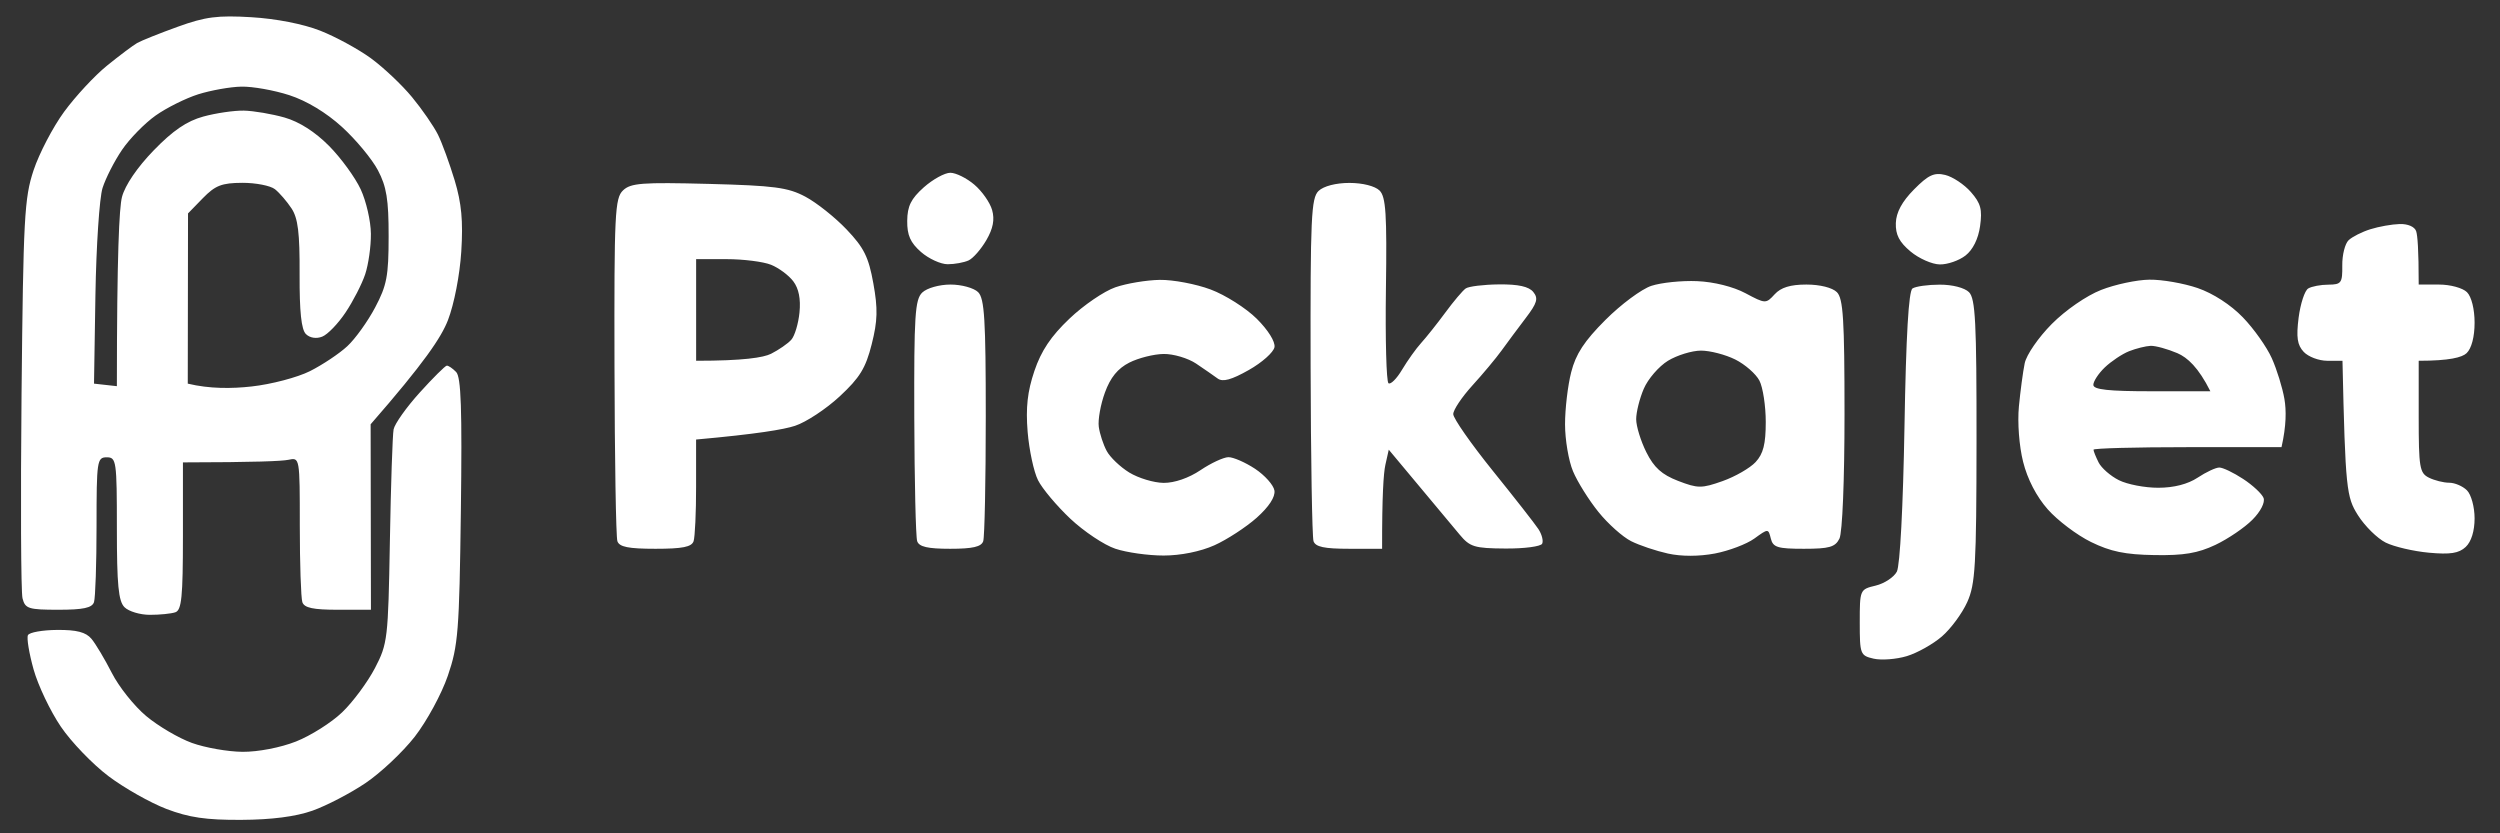 <svg version="1.2" xmlns="http://www.w3.org/2000/svg" viewBox="0 0 492 164" width="492" height="164">
	<rect x="0" y="0" width="492" height="164" fill="#333333" stroke="none"/>
	<style>
		.s0 { fill: #ffffff } 
	</style>
	<path id="Path 0" fill-rule="evenodd" class="s0" d="m49.5 3.39c4.79 0.28 10.2 1.34 13.5 2.64 3.03 1.19 7.53 3.64 10 5.44 2.47 1.81 6.12 5.25 8.1 7.66 1.98 2.4 4.27 5.72 5.09 7.37 0.82 1.65 2.29 5.7 3.29 9 1.35 4.49 1.68 8.01 1.3 14-0.29 4.61-1.4 10.33-2.62 13.5-1.31 3.39-4.64 8.38-15.22 20.5l0.06 36.5h-6.5c-4.89 0-6.62-0.37-7-1.5-0.27-0.83-0.5-7.58-0.5-15 0-13.48 0-13.5-2.25-13.01-1.24 0.26-6.41 0.49-20.75 0.51v14.5c0 12-0.26 14.59-1.5 15-0.83 0.28-3.07 0.5-5 0.5-1.92 0-4.17-0.67-5-1.5-1.19-1.19-1.5-4.39-1.5-15.5 0-13.33-0.1-14-2-14-1.9 0-2 0.67-2 13.5 0 7.42-0.23 14.17-0.5 15-0.38 1.13-2.11 1.5-7 1.5-5.91 0-6.55-0.21-7.07-2.25-0.31-1.24-0.39-19.35-0.19-40.25 0.35-34.69 0.55-38.52 2.37-44 1.1-3.3 3.8-8.48 6.01-11.5 2.21-3.02 6.01-7.12 8.45-9.09 2.44-1.98 5.11-3.98 5.93-4.45 0.83-0.47 4.42-1.91 8-3.2 5.43-1.96 7.82-2.27 14.5-1.87zm-18.89 19.36c-2.13 1.51-5.11 4.55-6.6 6.75-1.5 2.2-3.22 5.58-3.83 7.5-0.61 1.92-1.24 11.38-1.4 21l-0.28 17.5 4.5 0.5c0.01-25.96 0.46-35.19 1.01-37.25 0.61-2.31 3.01-5.83 6.24-9.16 3.78-3.9 6.51-5.76 9.75-6.65 2.48-0.68 6.08-1.21 8-1.17 1.92 0.04 5.53 0.66 8 1.36 2.9 0.83 6.01 2.82 8.75 5.58 2.34 2.36 5.14 6.2 6.23 8.54 1.09 2.34 1.99 6.28 2.01 8.75 0.03 2.48-0.49 6.08-1.13 8-0.65 1.92-2.38 5.3-3.86 7.5-1.47 2.2-3.53 4.34-4.59 4.75-1.15 0.46-2.43 0.26-3.2-0.5-0.91-0.87-1.28-4.41-1.25-11.75 0.04-8.16-0.31-11.06-1.6-13-0.91-1.37-2.37-3.07-3.26-3.77-0.88-0.69-3.77-1.26-6.43-1.25-4.03 0.02-5.3 0.51-7.75 3.02l-2.92 3-0.05 33.5c4.3 1.04 8.7 0.99 12.55 0.56 3.85-0.42 9.03-1.78 11.5-3.02 2.48-1.25 5.78-3.45 7.34-4.9 1.57-1.45 4.04-4.89 5.49-7.64 2.3-4.34 2.65-6.19 2.65-14 0.01-7.23-0.41-9.79-2.11-13-1.16-2.2-4.33-6.02-7.05-8.5-3.1-2.83-6.96-5.16-10.38-6.27-2.99-0.97-7.24-1.73-9.44-1.68-2.2 0.04-6.02 0.73-8.5 1.51-2.48 0.79-6.25 2.67-8.39 4.19zm156.41 11.25c1.09 0 3.22 1.05 4.73 2.34 1.51 1.28 3.09 3.53 3.5 5 0.53 1.87 0.19 3.63-1.13 5.91-1.04 1.79-2.61 3.59-3.5 4-0.89 0.41-2.74 0.75-4.12 0.75-1.37 0-3.74-1.09-5.25-2.41-2.09-1.84-2.74-3.3-2.71-6.13 0.03-2.9 0.74-4.34 3.26-6.59 1.78-1.58 4.13-2.87 5.22-2.87zm195.8 0.43c1.47 0.36 3.75 1.87 5.05 3.36 1.95 2.22 2.27 3.44 1.81 6.71-0.35 2.52-1.42 4.66-2.87 5.79-1.27 0.99-3.55 1.78-5.06 1.75-1.51-0.02-4.1-1.16-5.75-2.54-2.22-1.85-2.97-3.31-2.9-5.6 0.07-2.11 1.21-4.22 3.57-6.61 2.83-2.86 3.96-3.39 6.15-2.86zm-243.39 1.76c12.97 0.34 15.63 0.69 19.07 2.52 2.2 1.17 5.85 4.07 8.12 6.46 3.41 3.58 4.32 5.41 5.25 10.58 0.91 5.03 0.85 7.37-0.32 12-1.18 4.69-2.34 6.58-6.29 10.25-2.66 2.47-6.62 5.09-8.8 5.8-2.18 0.72-7.45 1.62-19.47 2.7v9.25c0.01 5.09-0.22 9.92-0.49 10.75-0.38 1.14-2.17 1.5-7.5 1.5-5.33 0-7.12-0.36-7.5-1.5-0.28-0.83-0.53-16.32-0.57-34.43-0.07-30.1 0.08-33.07 1.68-34.6 1.51-1.45 3.74-1.62 16.82-1.28zm-2.43 34.81c9.3 0 13.24-0.62 14.75-1.38 1.51-0.76 3.3-2 3.97-2.75 0.68-0.75 1.4-3.17 1.62-5.37q0.4-4-1.22-6.14c-0.89-1.18-2.86-2.64-4.37-3.25-1.51-0.61-5.45-1.11-8.75-1.11h-6zm128.57-35c2.6 0 5.05 0.62 5.93 1.5 1.24 1.24 1.46 4.59 1.25 19.42-0.14 9.85 0.09 18.18 0.5 18.5 0.41 0.32 1.62-0.88 2.68-2.67 1.07-1.79 2.75-4.15 3.75-5.25 1-1.1 3.15-3.8 4.77-6 1.62-2.2 3.42-4.33 4-4.73 0.58-0.41 3.53-0.77 6.55-0.8 3.81-0.04 5.88 0.42 6.75 1.49 1.03 1.27 0.77 2.17-1.5 5.15-1.51 1.99-3.65 4.86-4.75 6.39-1.1 1.52-3.69 4.62-5.75 6.88-2.06 2.27-3.75 4.79-3.75 5.62 0 0.83 3.49 5.82 7.75 11.11 4.26 5.28 8.31 10.45 9 11.5 0.69 1.04 1.02 2.34 0.75 2.89-0.27 0.55-3.54 0.98-7.25 0.95-6.09-0.04-6.97-0.31-9-2.75-1.23-1.48-4.87-5.85-13.94-16.7l-0.67 3c-0.36 1.65-0.66 6.04-0.64 16.5h-6.5c-4.89 0-6.62-0.37-7-1.5-0.27-0.83-0.53-16.32-0.57-34.43-0.06-29.3 0.11-33.1 1.57-34.5 0.99-0.94 3.41-1.57 6.07-1.57zm206.68 8.09c1.62-0.05 2.96 0.53 3.25 1.41 0.27 0.83 0.5 3.52 0.5 10.5h4c2.22 0 4.67 0.67 5.5 1.5 0.89 0.89 1.5 3.33 1.5 6 0 2.79-0.6 5.07-1.57 6-0.87 0.83-3.34 1.5-9.43 1.5v11c0 10 0.18 11.09 2 12 1.1 0.55 2.9 1 4 1 1.1 0 2.67 0.67 3.5 1.5 0.83 0.83 1.5 3.28 1.5 5.5 0 2.52-0.65 4.61-1.75 5.64-1.34 1.25-3.03 1.52-7.25 1.13-3.02-0.28-6.85-1.17-8.5-1.99-1.65-0.83-4.11-3.25-5.46-5.39-2.24-3.55-2.48-5.06-3.04-30.39h-3c-1.65 0-3.73-0.79-4.63-1.75-1.27-1.36-1.49-2.86-1-6.75 0.36-2.75 1.2-5.33 1.89-5.73 0.68-0.41 2.48-0.75 3.99-0.75 2.52-0.02 2.75-0.34 2.71-3.77-0.03-2.06 0.53-4.3 1.25-4.98 0.71-0.67 2.64-1.65 4.29-2.16 1.65-0.52 4.24-0.98 5.75-1.02zm-244 10.99c2.61-0.04 7.11 0.81 10 1.89 2.89 1.08 6.97 3.67 9.07 5.75 2.24 2.22 3.68 4.53 3.5 5.6-0.18 1-2.45 3.03-5.06 4.5-3.39 1.92-5.12 2.4-6.11 1.68-0.75-0.55-2.67-1.88-4.26-2.95-1.59-1.06-4.47-1.92-6.39-1.89-1.93 0.03-4.96 0.79-6.75 1.7-2.27 1.15-3.72 2.92-4.8 5.89-0.86 2.34-1.4 5.38-1.21 6.75 0.19 1.38 0.89 3.51 1.56 4.75 0.66 1.24 2.66 3.15 4.45 4.25 1.79 1.09 4.82 2.01 6.75 2.03 2.14 0.02 4.96-0.96 7.25-2.5 2.06-1.39 4.54-2.54 5.5-2.56 0.96-0.01 3.32 1.02 5.25 2.29 1.92 1.28 3.64 3.2 3.81 4.28 0.19 1.25-1.07 3.19-3.5 5.36-2.1 1.86-5.84 4.3-8.31 5.41-2.75 1.23-6.64 2.02-10 2.02-3.03 0-7.3-0.6-9.5-1.34-2.2-0.73-6.19-3.4-8.86-5.91-2.67-2.52-5.54-5.93-6.36-7.58-0.83-1.65-1.74-5.92-2.04-9.5-0.39-4.81-0.04-7.93 1.33-12 1.35-3.98 3.25-6.82 6.9-10.29 2.76-2.64 6.83-5.41 9.03-6.17 2.2-0.76 6.14-1.42 8.75-1.46zm105.75 0.25c3.3 0.14 7.1 1.09 9.5 2.37 3.94 2.1 4.03 2.1 5.75 0.22 1.23-1.35 3.09-1.92 6.25-1.92 2.67 0 5.11 0.61 6 1.5 1.24 1.24 1.5 5.33 1.5 24 0 13-0.42 23.34-1 24.5-0.83 1.67-2 2-7 2-5.17 0-6.07-0.28-6.5-2-0.5-2-0.5-2-3.25-0.01-1.51 1.09-5 2.41-7.75 2.94-3.13 0.59-6.59 0.6-9.25 0.01-2.34-0.52-5.6-1.61-7.25-2.44-1.65-0.83-4.55-3.41-6.43-5.75-1.89-2.34-4.14-5.94-5-8-0.87-2.06-1.57-6.22-1.57-9.25 0-3.03 0.54-7.64 1.21-10.25 0.91-3.58 2.56-6.11 6.75-10.3 3.05-3.05 7.11-6.07 9.04-6.7 1.92-0.63 5.98-1.05 9-0.92zm-10.5 21.17c-0.83 1.92-1.5 4.62-1.5 6 0 1.37 0.9 4.3 2 6.5 1.51 3.02 3.04 4.4 6.25 5.64 3.9 1.5 4.62 1.5 8.75 0.04 2.48-0.88 5.4-2.56 6.5-3.74 1.52-1.64 2-3.54 2-7.9 0-3.15-0.56-6.82-1.25-8.14-0.69-1.32-2.83-3.19-4.75-4.15-1.93-0.96-4.96-1.75-6.75-1.75-1.79 0.01-4.71 0.91-6.5 2-1.79 1.1-3.93 3.58-4.75 5.5zm99.5-21.46c2.48-0.04 6.75 0.71 9.5 1.65 3.05 1.05 6.52 3.3 8.9 5.77 2.15 2.22 4.71 5.84 5.69 8.04 0.99 2.2 2.1 5.8 2.48 8 0.38 2.2 0.4 5.24-0.57 9.5h-18.5c-10.18 0-18.5 0.22-18.5 0.5 0 0.28 0.45 1.4 1 2.5 0.55 1.1 2.35 2.68 4 3.5 1.65 0.83 5.14 1.5 7.75 1.49 3.06 0 5.82-0.71 7.75-1.99 1.65-1.09 3.56-1.99 4.25-1.99 0.69-0.01 2.8 1 4.69 2.24 1.9 1.24 3.71 2.93 4.03 3.75 0.33 0.87-0.58 2.67-2.2 4.29-1.52 1.54-4.79 3.76-7.27 4.94-3.47 1.64-6.22 2.11-12 2.01-5.77-0.09-8.65-0.69-12.5-2.58-2.75-1.35-6.58-4.24-8.5-6.42-2.21-2.5-4-5.94-4.85-9.35-0.78-3.09-1.13-7.74-0.83-10.89 0.29-3.03 0.8-6.85 1.14-8.5 0.34-1.67 2.71-5.1 5.33-7.74 2.71-2.73 6.83-5.57 9.71-6.7 2.75-1.08 7.02-1.99 9.5-2.02zm-8.78 17.27c-1.25 1.2-2.26 2.75-2.25 3.44 0.02 0.93 3.01 1.25 11.53 1.25h11.5c-2.35-4.7-4.52-6.65-6.5-7.5-1.93-0.82-4.29-1.47-5.25-1.44-0.96 0.04-2.88 0.52-4.25 1.06-1.38 0.55-3.52 1.99-4.78 3.19zm-227.15-16.31c2.16 0 4.6 0.67 5.43 1.5 1.25 1.25 1.5 5.39 1.5 24.5 0 12.65-0.23 23.68-0.5 24.5-0.37 1.11-2.06 1.5-6.5 1.5-4.44 0-6.13-0.39-6.5-1.5-0.28-0.83-0.53-11.82-0.57-24.43-0.06-20.02 0.14-23.13 1.57-24.5 0.92-0.88 3.36-1.57 5.57-1.57zm194.68 0.02c2.46-0.01 4.88 0.61 5.75 1.48 1.26 1.26 1.5 5.9 1.48 29.25-0.02 24.59-0.23 28.21-1.83 31.75-0.99 2.2-3.23 5.24-4.98 6.75-1.74 1.51-4.86 3.26-6.92 3.88-2.06 0.62-4.99 0.84-6.5 0.5-2.65-0.61-2.75-0.86-2.75-7.13 0-6.45 0.02-6.51 3.12-7.25 1.72-0.41 3.6-1.65 4.18-2.75 0.62-1.18 1.23-12.87 1.5-28.5 0.31-18.01 0.82-26.74 1.58-27.23 0.62-0.41 3.03-0.75 5.37-0.75zm-293.82 15.94c0.31-0.03 1.14 0.53 1.84 1.25 0.97 0.99 1.19 7.28 0.93 27.29-0.31 23.77-0.53 26.56-2.57 32.5-1.22 3.57-4.16 8.97-6.52 12-2.37 3.03-6.73 7.13-9.71 9.13-2.97 2-7.65 4.43-10.4 5.41-3.32 1.17-8.03 1.78-14 1.81-6.94 0.04-10.32-0.46-14.75-2.15-3.16-1.21-8.29-4.11-11.4-6.45-3.1-2.34-7.33-6.72-9.38-9.75-2.06-3.03-4.47-8.09-5.36-11.25-0.88-3.16-1.39-6.2-1.11-6.75 0.27-0.55 2.86-1.01 5.75-1.03 3.84-0.03 5.65 0.44 6.75 1.75 0.82 0.98 2.62 4 4 6.7 1.37 2.71 4.42 6.54 6.77 8.5 2.35 1.97 6.4 4.35 9 5.29 2.6 0.94 7.09 1.73 9.98 1.75 3.04 0.02 7.46-0.83 10.5-2.03 2.89-1.14 6.98-3.72 9.09-5.75 2.11-2.02 5-5.93 6.44-8.68 2.51-4.82 2.61-5.74 2.95-25 0.19-11 0.52-20.9 0.73-22 0.22-1.1 2.53-4.36 5.15-7.25 2.61-2.89 5.01-5.27 5.32-5.29z"/>
</svg>